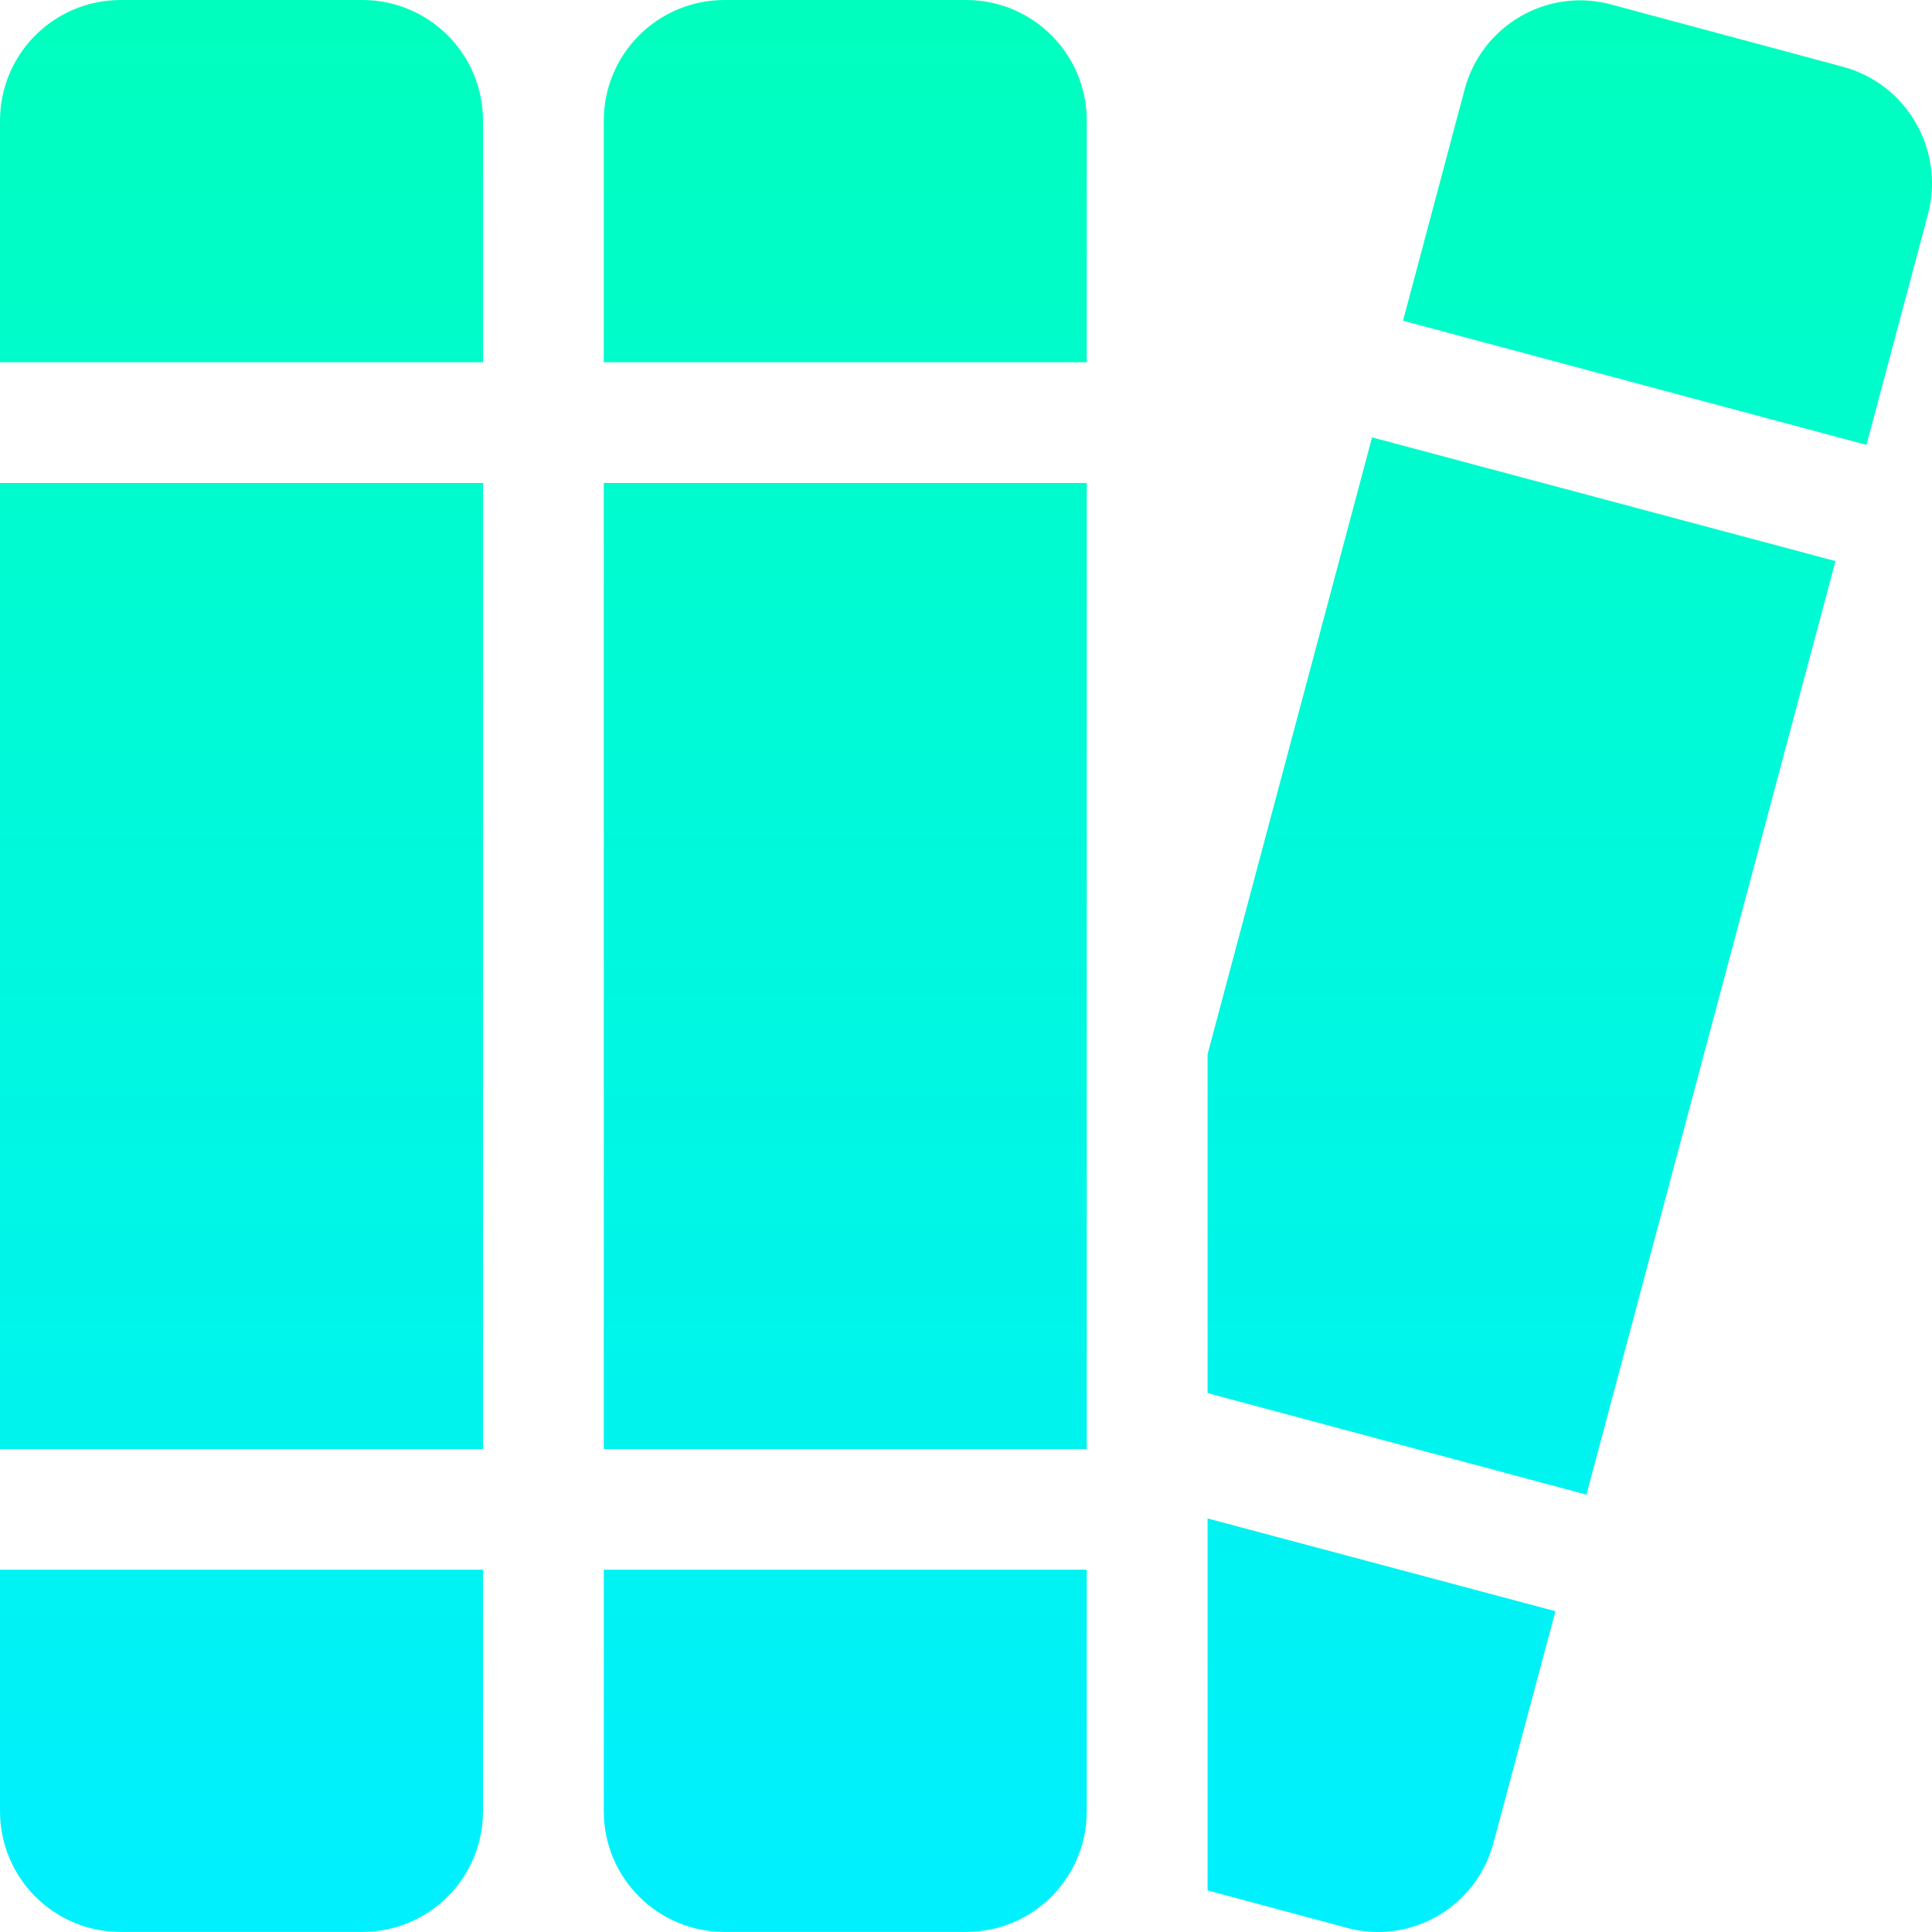 <svg width="29" height="29" viewBox="0 0 29 29" fill="none" xmlns="http://www.w3.org/2000/svg">
<path d="M0 27.187C0 28.189 0.81 28.999 1.813 28.999H5.438C6.44 28.999 7.25 28.189 7.25 27.187V23.562H0V27.187ZM0 21.75H7.25V7.25H0V21.75ZM0 5.437H7.25V1.812C7.25 0.81 6.44 0 5.438 0H1.813C0.81 0 0 0.81 0 1.812V5.437ZM9.063 27.187C9.063 28.189 9.873 28.999 10.876 28.999H14.501C15.503 28.999 16.313 28.189 16.313 27.187V23.562H9.063V27.187ZM9.063 21.75H16.313V7.25H9.063V21.75ZM9.063 5.437H16.313V1.812C16.313 0.81 15.503 0 14.501 0H10.876C9.873 0 9.063 0.81 9.063 1.812V5.437ZM20.595 6.565L18.126 15.825V20.911L23.813 22.435L27.551 8.422L20.595 6.565ZM23.348 24.185L18.126 22.792V28.376L20.216 28.937C21.173 29.198 22.165 28.626 22.419 27.657L23.348 24.185ZM21.06 4.814L28.016 6.678L28.939 3.217C29.194 2.254 28.627 1.263 27.665 1.003L24.187 0.068C23.229 -0.193 22.238 0.379 21.983 1.348L21.06 4.814Z" fill="url(#paint0_linear_5817_5116)"/>
<defs>
<linearGradient id="paint0_linear_5817_5116" x1="14.5" y1="29" x2="14.5" y2="0" gradientUnits="userSpaceOnUse">
<stop stop-color="#00F0FF"/>
<stop offset="1" stop-color="#00FFBE"/>
</linearGradient>
</defs>
</svg>
